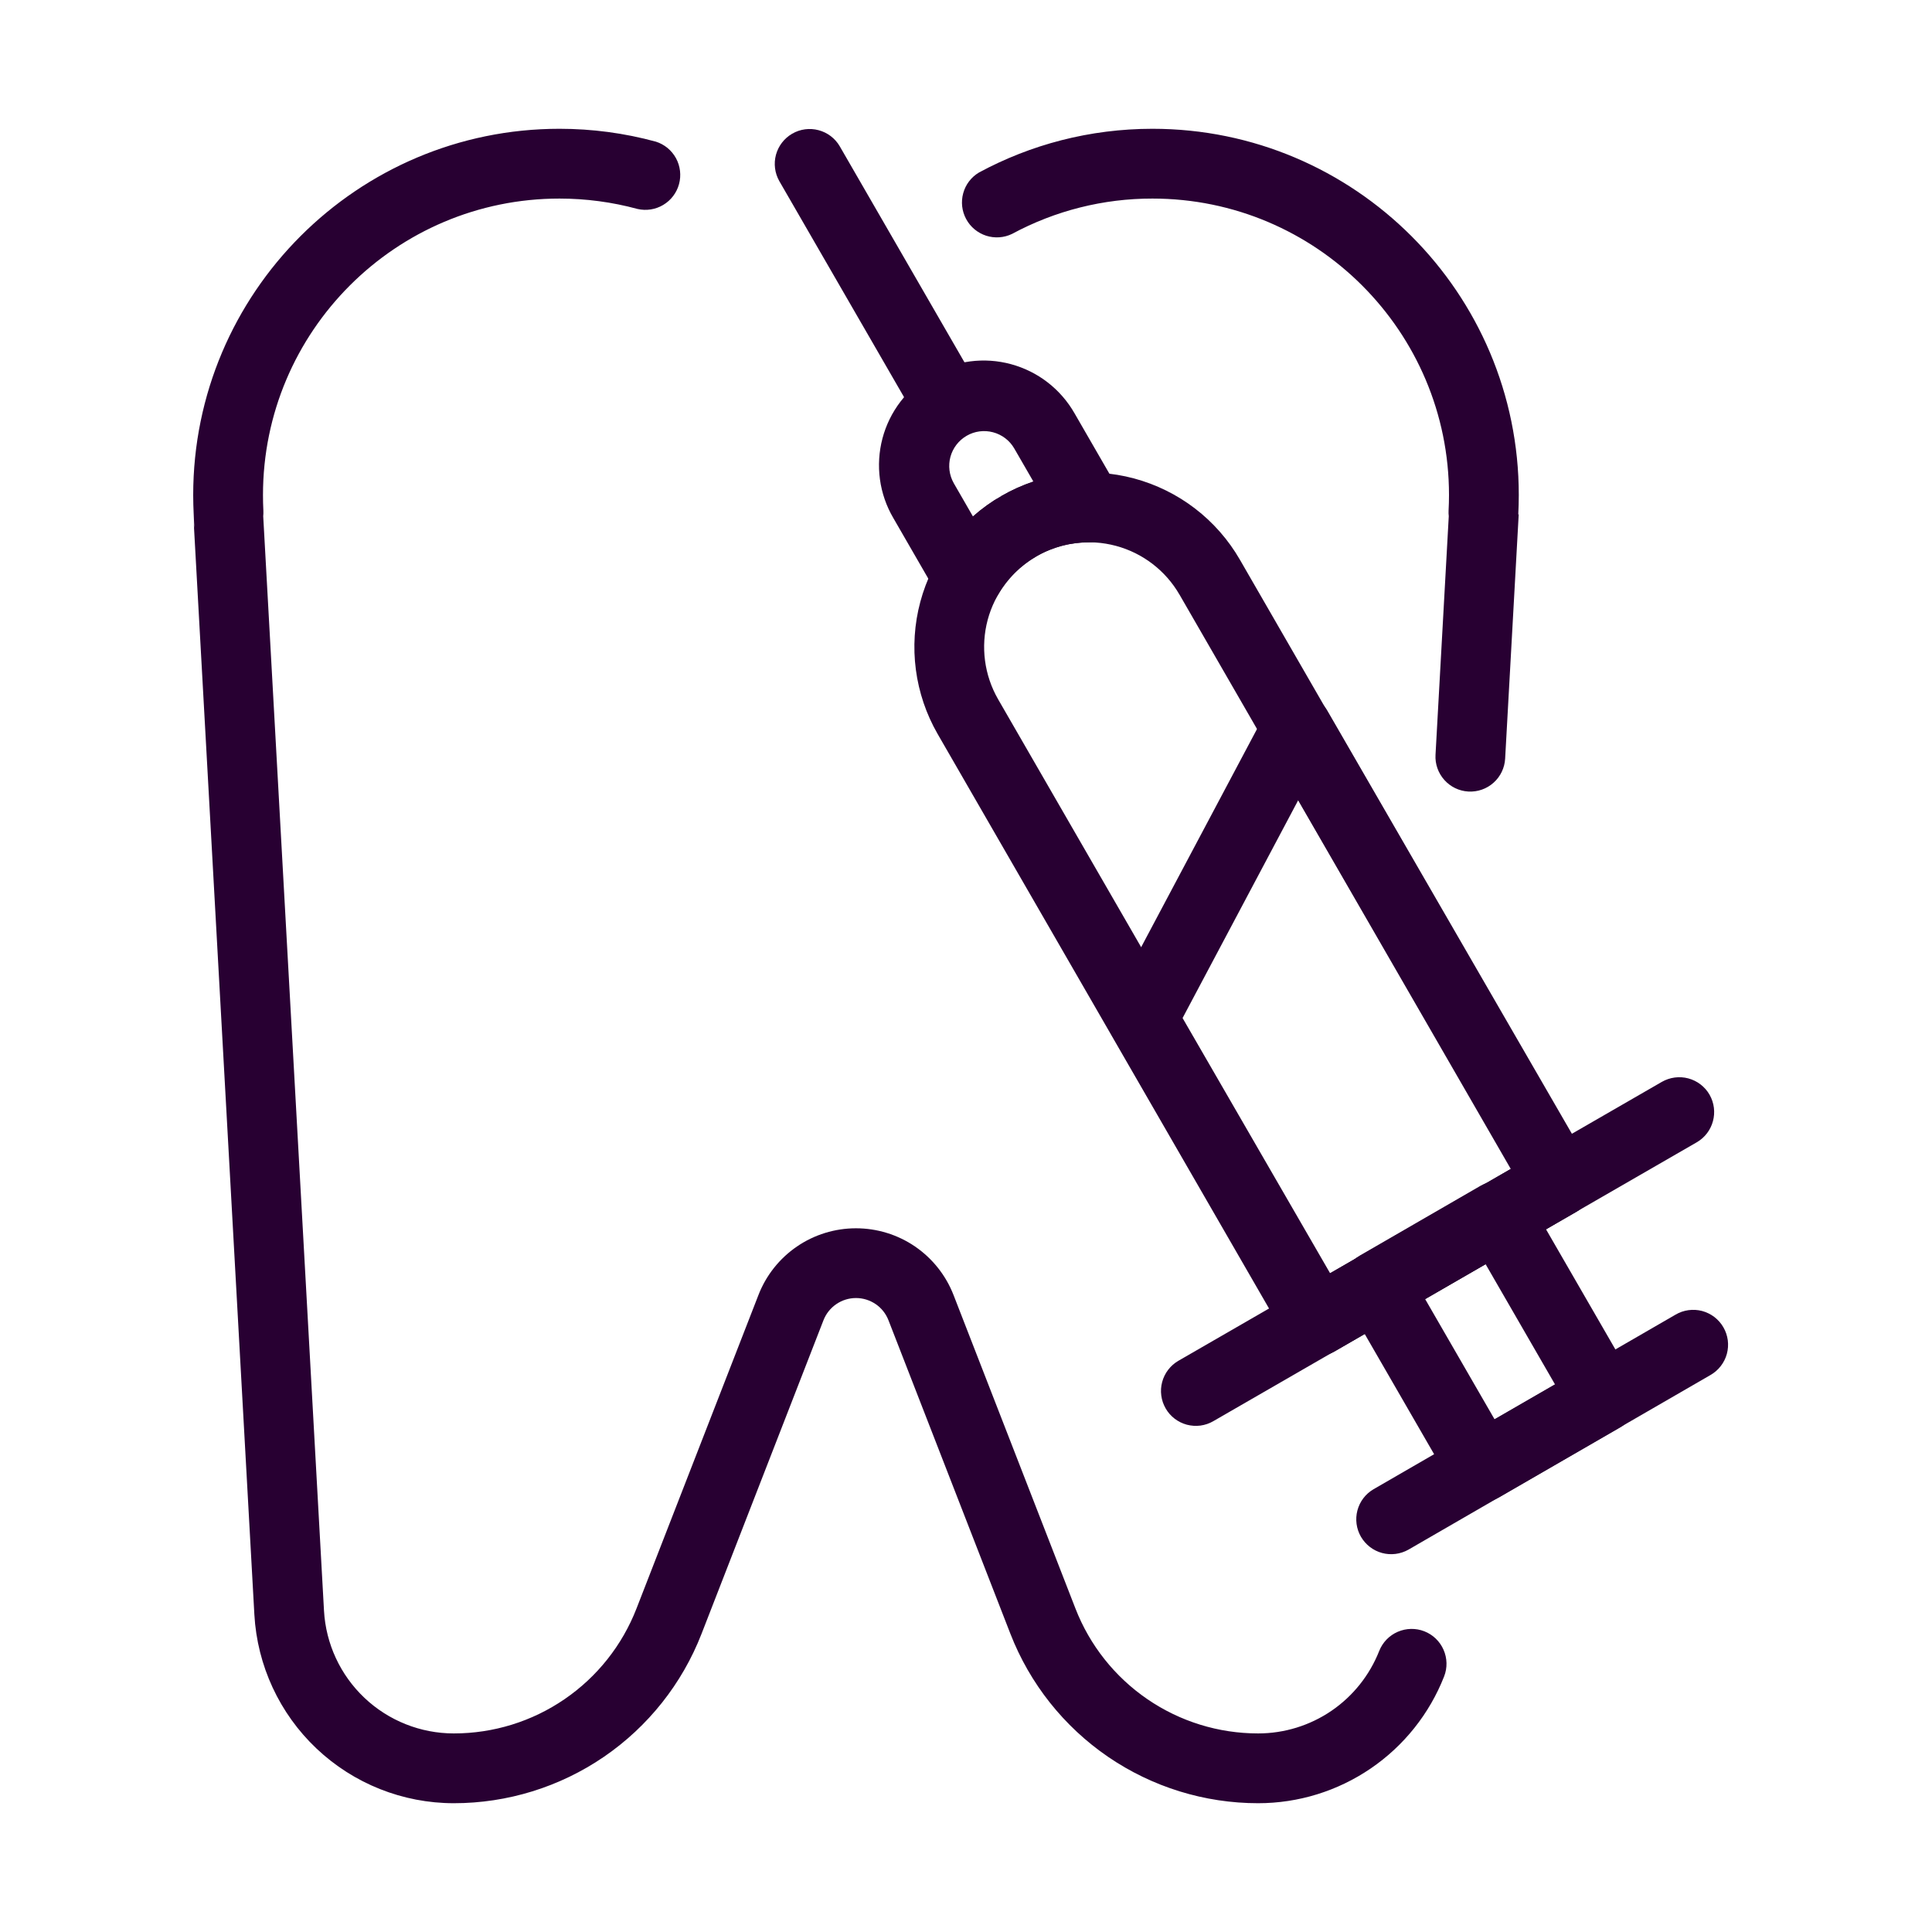 <?xml version="1.0" encoding="UTF-8"?>
<svg xmlns="http://www.w3.org/2000/svg" width="50" height="50" viewBox="0 0 50 50" fill="none">
  <path fill-rule="evenodd" clip-rule="evenodd" d="M5.013 13.311C5.038 13.787 5.028 13.792 5.002 13.314L6.583 41.785C6.657 43.104 7.232 44.345 8.192 45.253C9.152 46.161 10.423 46.667 11.745 46.667H11.746C13.132 46.667 14.486 46.248 15.63 45.466C16.773 44.683 17.654 43.574 18.156 42.282L21.311 34.169C21.377 33.999 21.493 33.853 21.643 33.751C21.793 33.648 21.971 33.593 22.153 33.593C22.335 33.593 22.512 33.648 22.663 33.751C22.813 33.853 22.928 33.999 22.994 34.169L26.149 42.282C26.652 43.574 27.532 44.683 28.676 45.466C29.82 46.248 31.173 46.667 32.559 46.667H32.561C33.6 46.667 34.615 46.354 35.474 45.768C36.332 45.183 36.995 44.352 37.374 43.385C37.461 43.162 37.455 42.915 37.359 42.696C37.263 42.477 37.085 42.305 36.862 42.218C36.64 42.131 36.392 42.136 36.173 42.231C35.954 42.326 35.782 42.504 35.694 42.726C35.446 43.355 35.015 43.896 34.456 44.277C33.898 44.657 33.237 44.861 32.561 44.861H32.559C31.537 44.861 30.539 44.553 29.695 43.975C28.852 43.398 28.202 42.58 27.832 41.627L24.677 33.514C24.479 33.005 24.132 32.569 23.682 32.26C23.232 31.952 22.698 31.788 22.153 31.788C21.607 31.788 21.074 31.952 20.624 32.26C20.173 32.569 19.826 33.005 19.629 33.514L16.473 41.627C16.103 42.58 15.454 43.398 14.61 43.975C13.767 44.553 12.768 44.861 11.746 44.861H11.745C10.885 44.861 10.058 44.532 9.433 43.941C8.808 43.35 8.433 42.543 8.385 41.684L6.812 13.359C6.817 13.312 6.818 13.265 6.816 13.217C6.809 13.082 6.806 12.947 6.806 12.812C6.806 8.578 10.244 5.139 14.479 5.139C15.161 5.139 15.84 5.229 16.499 5.408C16.726 5.46 16.965 5.423 17.165 5.303C17.366 5.183 17.512 4.99 17.573 4.765C17.634 4.54 17.606 4.299 17.495 4.095C17.383 3.89 17.196 3.736 16.974 3.666C16.16 3.444 15.322 3.333 14.479 3.333C9.248 3.333 5 7.581 5 12.812C5 12.98 5.005 13.146 5.013 13.311ZM37.494 13.359L37.151 19.534C37.137 19.773 37.22 20.007 37.38 20.186C37.539 20.364 37.763 20.472 38.002 20.485C38.242 20.498 38.476 20.416 38.654 20.256C38.833 20.096 38.94 19.872 38.953 19.633L39.304 13.314L39.293 13.311C39.301 13.146 39.306 12.98 39.306 12.812C39.306 7.581 35.058 3.333 29.826 3.333C28.202 3.333 26.672 3.743 25.335 4.465C25.135 4.584 24.989 4.776 24.928 5C24.866 5.225 24.893 5.464 25.004 5.669C25.114 5.874 25.3 6.028 25.521 6.1C25.743 6.171 25.983 6.155 26.193 6.053C27.309 5.451 28.558 5.137 29.826 5.139C34.061 5.139 37.5 8.578 37.5 12.812C37.5 12.948 37.496 13.083 37.489 13.217C37.487 13.265 37.488 13.312 37.494 13.359Z" fill="#280032"></path>
  <path fill-rule="evenodd" clip-rule="evenodd" d="M32.089 14.486C31.793 13.972 31.398 13.522 30.928 13.161C30.458 12.8 29.921 12.536 29.349 12.382C28.776 12.229 28.179 12.189 27.591 12.267C27.003 12.344 26.437 12.536 25.923 12.832H25.921C24.884 13.431 24.128 14.418 23.818 15.574C23.508 16.73 23.67 17.962 24.268 18.999L33.294 34.647C33.354 34.75 33.433 34.84 33.527 34.912C33.621 34.985 33.728 35.038 33.843 35.068C33.957 35.099 34.076 35.107 34.194 35.092C34.312 35.076 34.425 35.038 34.528 34.979L40.784 31.366C41.216 31.116 41.364 30.563 41.114 30.132L32.089 14.486ZM30.525 15.388L39.099 30.253L34.408 32.962L25.831 18.097C25.473 17.475 25.376 16.736 25.561 16.042C25.747 15.349 26.201 14.757 26.823 14.398L26.825 14.396C27.448 14.037 28.187 13.941 28.881 14.127C29.574 14.313 30.166 14.767 30.525 15.389V15.388Z" fill="#280032"></path>
  <path fill-rule="evenodd" clip-rule="evenodd" d="M34.35 18.39C34.269 18.251 34.152 18.135 34.012 18.056C33.872 17.977 33.713 17.937 33.552 17.939C33.391 17.942 33.233 17.988 33.096 18.072C32.958 18.156 32.846 18.275 32.77 18.417L28.774 25.942C28.702 26.077 28.666 26.228 28.668 26.381C28.671 26.535 28.713 26.685 28.789 26.817L33.312 34.639C33.562 35.071 34.115 35.219 34.546 34.97L40.803 31.357C40.905 31.298 40.995 31.219 41.068 31.125C41.14 31.031 41.193 30.923 41.223 30.809C41.254 30.694 41.261 30.575 41.246 30.457C41.23 30.339 41.192 30.226 41.132 30.123L34.35 18.39ZM33.6 20.705L39.116 30.244L34.424 32.953L30.605 26.347L33.6 20.705ZM24.264 15.39C24.343 15.527 24.457 15.642 24.594 15.721C24.732 15.8 24.887 15.842 25.046 15.842C25.205 15.842 25.36 15.8 25.498 15.721C25.635 15.642 25.749 15.527 25.828 15.39C26.066 14.978 26.408 14.637 26.82 14.4C27.247 14.153 27.713 14.036 28.173 14.037C28.331 14.037 28.487 13.995 28.624 13.916C28.761 13.836 28.875 13.723 28.955 13.585C29.034 13.448 29.076 13.292 29.076 13.134C29.076 12.976 29.034 12.82 28.955 12.682L27.811 10.7C27.634 10.389 27.398 10.117 27.116 9.898C26.834 9.679 26.511 9.519 26.166 9.425C25.821 9.331 25.462 9.307 25.107 9.353C24.753 9.399 24.412 9.515 24.102 9.693C23.793 9.872 23.522 10.11 23.305 10.393C23.088 10.677 22.929 11.001 22.838 11.346C22.747 11.692 22.725 12.052 22.773 12.406C22.821 12.759 22.939 13.1 23.12 13.408L24.264 15.39ZM25.18 13.366L24.684 12.506C24.566 12.298 24.535 12.053 24.597 11.823C24.66 11.593 24.811 11.397 25.017 11.278C25.223 11.158 25.469 11.126 25.699 11.187C25.93 11.248 26.127 11.397 26.247 11.603L26.744 12.463C26.461 12.557 26.184 12.682 25.917 12.836L26.368 14.521C26.169 14.521 25.976 14.455 25.819 14.334C25.661 14.213 25.548 14.043 25.496 13.851C25.445 13.659 25.458 13.456 25.534 13.272C25.61 13.089 25.745 12.935 25.917 12.836C25.649 12.99 25.402 13.168 25.18 13.366Z" fill="#280032"></path>
  <path fill-rule="evenodd" clip-rule="evenodd" d="M20.169 4.688L23.78 10.942C23.9 11.148 24.098 11.297 24.328 11.358C24.558 11.419 24.804 11.386 25.01 11.267C25.216 11.148 25.367 10.952 25.43 10.722C25.492 10.492 25.461 10.246 25.343 10.039L21.732 3.785C21.612 3.579 21.415 3.43 21.184 3.369C20.954 3.308 20.709 3.34 20.502 3.46C20.296 3.579 20.145 3.775 20.082 4.005C20.02 4.235 20.051 4.48 20.169 4.688ZM31.4 36.78L43.911 29.563C44.342 29.314 44.49 28.762 44.242 28.329C44.122 28.122 43.925 27.971 43.694 27.909C43.462 27.847 43.216 27.88 43.008 27.999L30.497 35.217C30.395 35.276 30.305 35.355 30.233 35.449C30.16 35.543 30.108 35.651 30.077 35.765C30.046 35.88 30.038 35.999 30.054 36.117C30.069 36.234 30.108 36.347 30.167 36.45C30.226 36.553 30.305 36.643 30.399 36.715C30.493 36.787 30.601 36.84 30.715 36.871C30.83 36.901 30.949 36.909 31.067 36.894C31.184 36.878 31.298 36.84 31.4 36.78ZM36.45 40.105L44.266 35.586C44.369 35.527 44.46 35.449 44.533 35.354C44.606 35.26 44.66 35.153 44.691 35.038C44.722 34.923 44.73 34.803 44.715 34.685C44.699 34.567 44.661 34.453 44.601 34.35C44.542 34.247 44.462 34.157 44.368 34.084C44.273 34.012 44.165 33.959 44.05 33.928C43.935 33.898 43.815 33.891 43.697 33.907C43.579 33.923 43.466 33.962 43.363 34.023L35.547 38.541C35.341 38.661 35.191 38.858 35.13 39.089C35.069 39.319 35.102 39.565 35.221 39.771C35.341 39.977 35.537 40.129 35.767 40.191C35.997 40.253 36.242 40.222 36.45 40.105Z" fill="#280032"></path>
  <path fill-rule="evenodd" clip-rule="evenodd" d="M39.551 31.018C39.432 30.81 39.234 30.659 39.003 30.597C38.772 30.535 38.526 30.568 38.318 30.687L35.19 32.495C35.087 32.554 34.997 32.633 34.925 32.727C34.853 32.821 34.8 32.929 34.769 33.043C34.738 33.158 34.73 33.277 34.746 33.395C34.762 33.513 34.8 33.626 34.86 33.729L37.568 38.42C37.688 38.627 37.885 38.778 38.116 38.84C38.348 38.901 38.594 38.869 38.801 38.749L41.929 36.942C42.137 36.822 42.288 36.625 42.35 36.394C42.412 36.162 42.379 35.916 42.26 35.709L39.551 31.018ZM38.439 32.703L40.245 35.831L38.68 36.733L36.875 33.607L38.439 32.703Z" fill="#280032"></path>
</svg>
